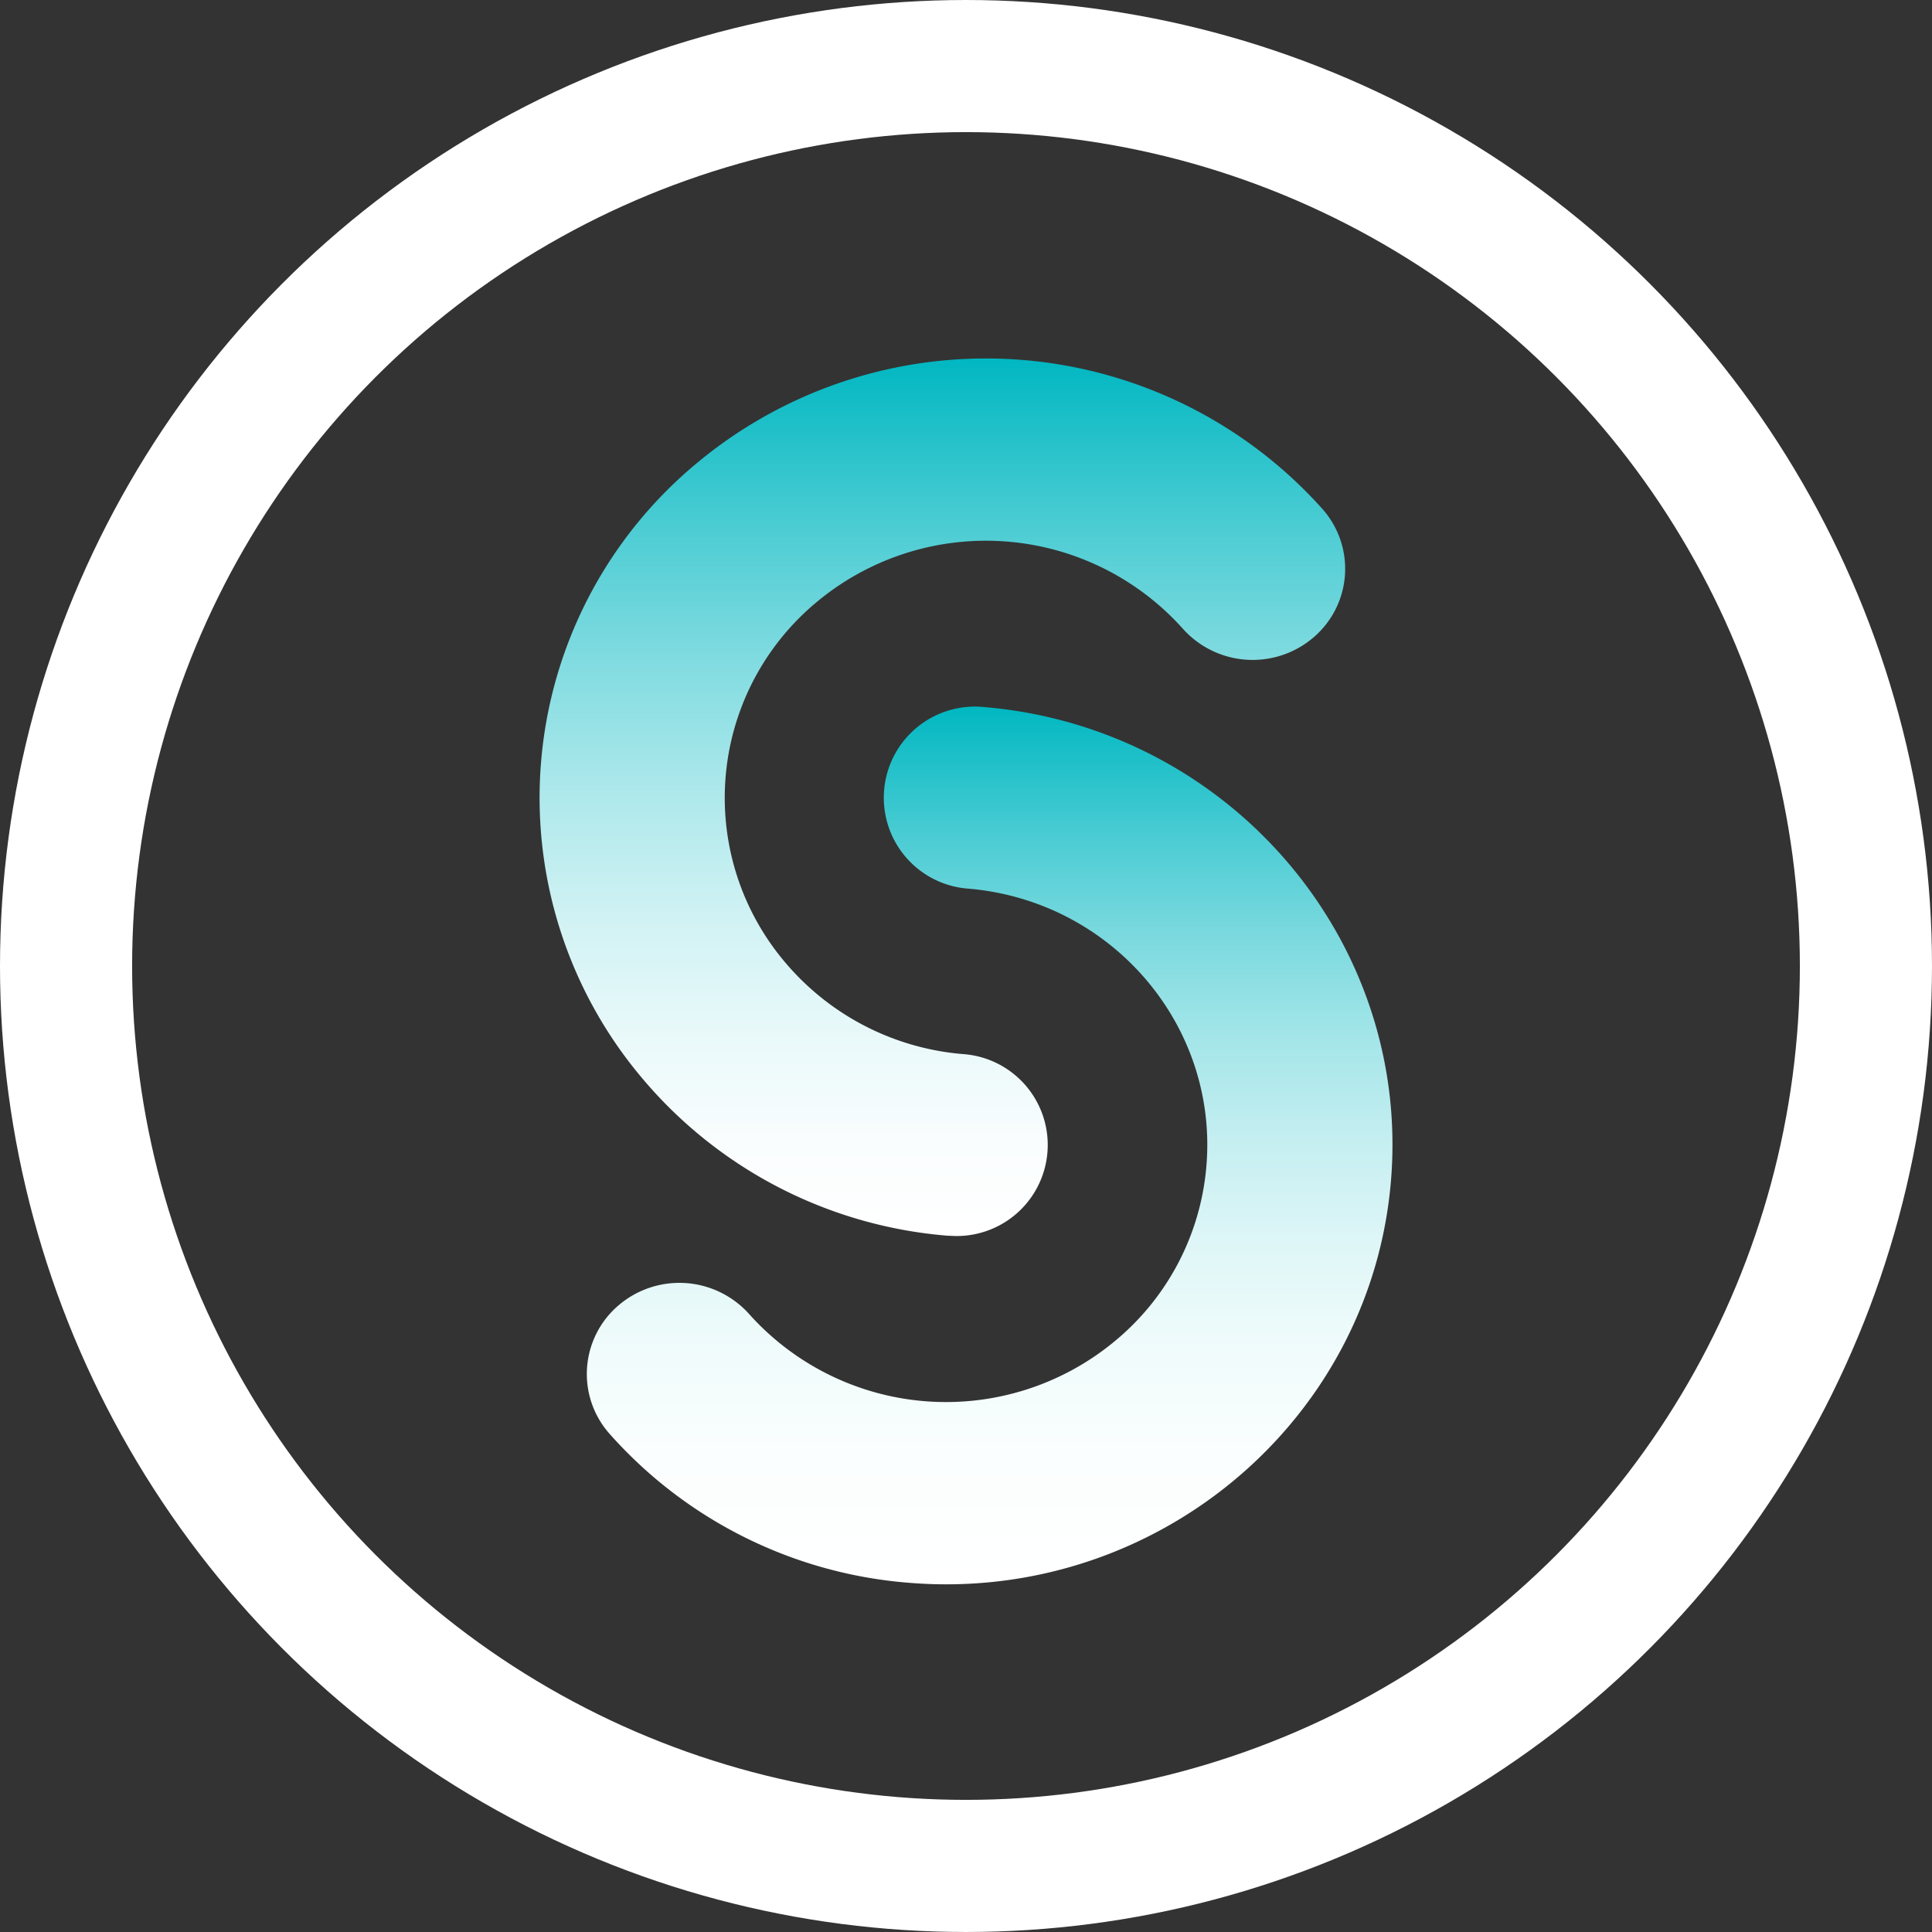 <?xml version="1.0" encoding="UTF-8"?> <svg xmlns="http://www.w3.org/2000/svg" width="248.593" height="248.593"><rect width="100%" height="100%" fill="#333333" stroke="none"/><defs><linearGradient id="a" x1="121.254" y1="159.041" x2="121.254" y2="46.121" gradientUnits="userSpaceOnUse"><stop offset=".001" stop-color="#fff"></stop><stop offset=".1" stop-color="#fafdfe"></stop><stop offset=".223" stop-color="#eaf9fa"></stop><stop offset=".36" stop-color="#d1f2f4"></stop><stop offset=".507" stop-color="#ade8eb"></stop><stop offset=".661" stop-color="#7fdbe0"></stop><stop offset=".821" stop-color="#47cbd2"></stop><stop offset=".984" stop-color="#07b9c3"></stop><stop offset="1" stop-color="#00b7c1"></stop></linearGradient><linearGradient id="b" x1="127.34" y1="203.857" x2="127.34" y2="90.939" gradientUnits="userSpaceOnUse"><stop offset=".001" stop-color="#fff"></stop><stop offset=".141" stop-color="#fbfefe"></stop><stop offset=".269" stop-color="#f0fbfb"></stop><stop offset=".391" stop-color="#def6f7"></stop><stop offset=".51" stop-color="#c4eef1"></stop><stop offset=".628" stop-color="#a2e5e8"></stop><stop offset=".743" stop-color="#79d9de"></stop><stop offset=".858" stop-color="#48cbd3"></stop><stop offset=".968" stop-color="#11bcc5"></stop><stop offset="1" stop-color="#00b7c1"></stop></linearGradient></defs><path d="M122.92 159.041l-1.05-.045a57.376 57.376 0 0 1-39.006-19.983 55.935 55.935 0 0 1 7.084-79.658 58.095 58.095 0 0 1 80.198 6.119 11.6 11.6 0 0 1-1.137 16.545 12.046 12.046 0 0 1-16.81-1.12 34.003 34.003 0 0 0-46.936-3.58 32.735 32.735 0 0 0-4.145 46.62 33.558 33.558 0 0 0 22.824 11.694 11.72 11.72 0 0 1-1.022 23.408" fill="url(#a)"></path><path d="M121.76 203.857q-2.507 0-5.047-.217a57.5 57.5 0 0 1-38.266-19.133 11.596 11.596 0 0 1 1.14-16.545 12.042 12.042 0 0 1 16.807 1.12 34.004 34.004 0 0 0 46.935 3.58 32.728 32.728 0 0 0 11.886-22.464c1.615-18.18-12.098-34.26-30.565-35.85a11.73 11.73 0 1 1 2.077-23.363c31.554 2.718 54.983 30.197 52.224 61.257-2.612 29.388-27.758 51.615-57.19 51.615" fill="url(#b)"></path><circle cx="124.296" cy="124.296" r="115.796" fill="none" stroke="#fff" stroke-miterlimit="10" stroke-width="17"></circle></svg> 
